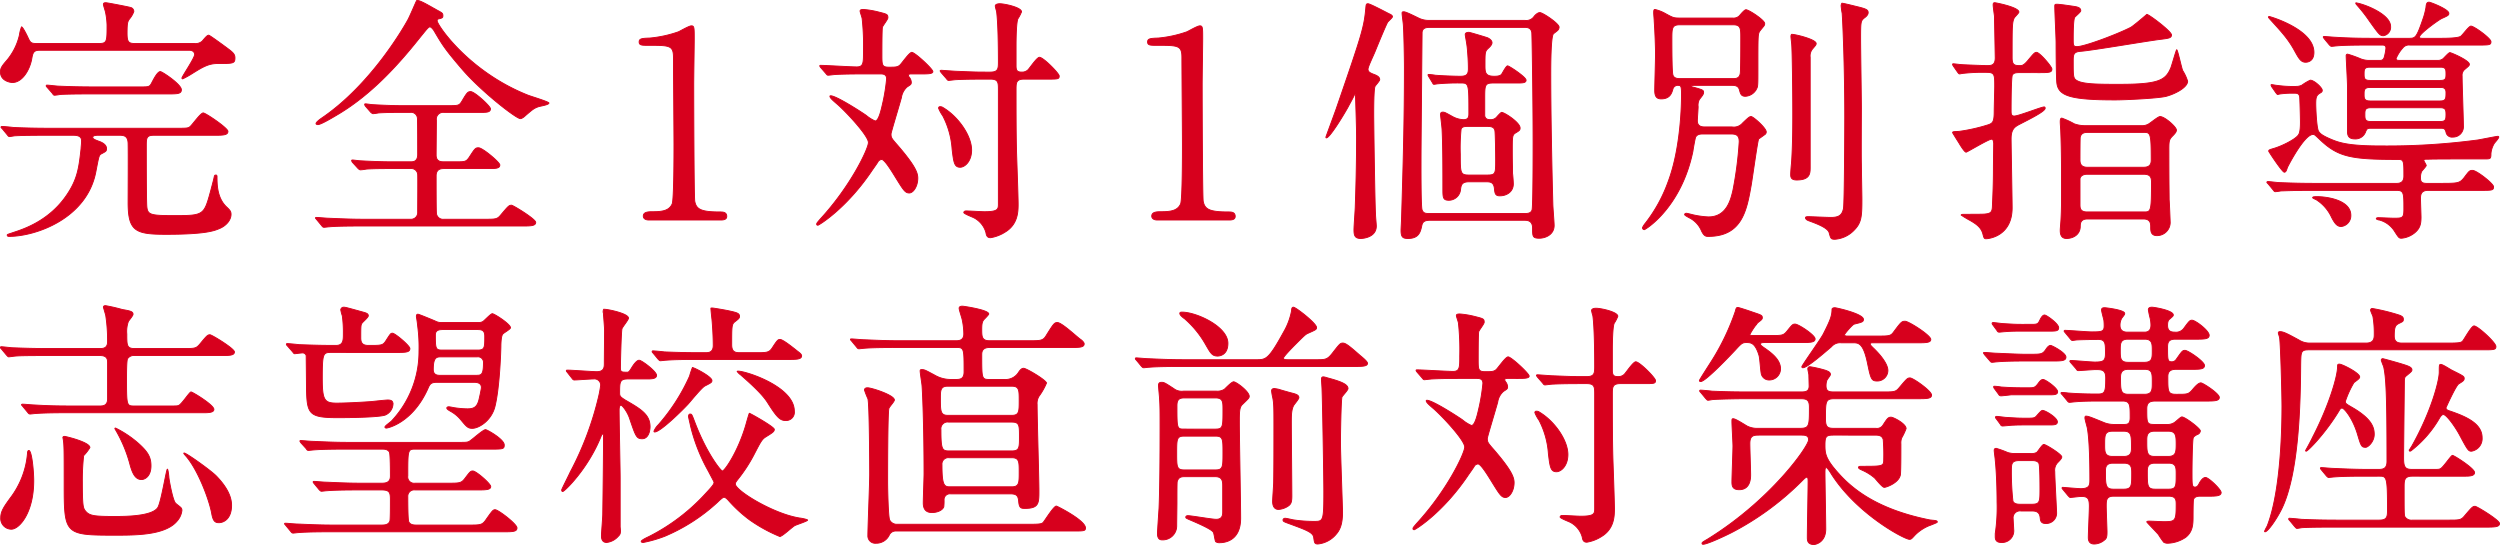 <svg xmlns="http://www.w3.org/2000/svg" width="673.236" height="146.768" viewBox="0 0 673.236 146.768"><title>c-h1</title><path d="M52.35,11.717a2.712,2.712,0,0,0,2.1-.63c.771-.91,1.331-1.61,1.75-1.61.28,0,4.55,3.15,5.11,3.57,1.4,1.05,1.96,1.54,1.96,2.521,0,1.54-.42,1.54-4.69,1.54-2.45,0-4.061.98-6.861,2.73a23.869,23.869,0,0,1-2.521,1.4.224.224,0,0,1-.21-.21c0-.42,3.431-5.391,3.431-6.37,0-.21-.14-1.12-1.47-1.12H10.626c-1.68,0-1.82.84-2.1,2.45-.56,2.87-2.52,6.23-5.18,6.23-.7,0-3.22-.49-3.22-2.8,0-.841.14-1.33,1.33-2.73a16.236,16.236,0,0,0,3.78-7.281,9.545,9.545,0,0,1,.56-2.17c.35,0,1.4,2.17,1.61,2.59.771,1.681.84,1.891,2.59,1.891H26.587c2.24,0,2.24-.49,2.24-4.971a20.077,20.077,0,0,0-.42-3.5c-.07-.351-.56-1.75-.56-2.1q0-.42.63-.42c.42,0,6.511,1.19,6.581,1.26a1.139,1.139,0,0,1,.98,1.12,6.7,6.7,0,0,1-1.19,2.03c-.42.631-.63.841-.63,3.78,0,2.451.42,2.8,2.17,2.8ZM26.447,36.43c-.7,0-1.47.069-1.47.56,0,.42.49.63,2.03,1.19.49.21,1.68.77,1.68,1.82,0,.7-.14.77-1.33,1.4-.7.351-.7.49-1.54,4.831-2.38,12.6-16.172,17.432-23.382,17.432-.49,0-.49-.28-.49-.35,0-.21.21-.21,1.82-.771,2.8-.91,9.661-3.221,14.282-10.151,2.87-4.271,3.22-7.351,3.78-12.321,0-.42.14-1.47.14-1.96,0-.77-.07-1.68-2.24-1.68h-6.86c-1.54,0-6.371,0-8.821.14-.21,0-1.26.21-1.47.21-.28,0-.42-.21-.63-.49l-1.33-1.61c-.28-.279-.35-.35-.35-.42,0-.14.14-.21.28-.21.49,0,2.66.21,3.08.28,3.221.14,6.371.21,9.591.21h34.3c2.871,0,3.221,0,3.781-.56.56-.49,2.73-3.57,3.43-3.57.63,0,6.651,4.06,6.651,4.97,0,1.051-1.4,1.051-3.781,1.051H41.429c-2.03,0-2.03.77-2.03,3.01,0,2.87,0,14.422.14,16.172.21,2.24.91,2.45,7.42,2.45,7.911,0,7.981-.14,9.731-6.511.84-3.15.91-3.5.98-3.851s.14-.56.42-.56a.33.33,0,0,1,.35.35c0,2.1,0,5.671,2.45,8.121,1.05.98,1.33,1.33,1.33,2.1,0,1.609-1.4,3.15-3.15,3.85-1.33.561-3.64,1.541-14.352,1.541-8.191,0-10.221-.771-10.221-8.541,0-2.521.07-13.512,0-15.962-.07-1.96-1.05-2.17-2.311-2.17ZM37.789,23.408c2.38,0,2.521,0,3.15-1.261.49-.91,1.47-2.87,2.24-2.87.49,0,5.67,3.431,5.67,4.9,0,1.12-1.12,1.12-3.71,1.12H25.047c-1.61,0-6.371,0-8.821.141a13.593,13.593,0,0,1-1.54.21c-.21,0-.35-.141-.561-.49l-1.4-1.61c-.28-.28-.28-.35-.28-.42a.186.186,0,0,1,.21-.21c.49,0,2.66.28,3.15.28,3.15.14,6.3.21,9.591.21Z" fill="#d7001d" stroke="#d7001d" stroke-miterlimit="10" stroke-width="0.25"/><path d="M105.337,45.391c-1.61,0-4.41,0-6.65.14a12.633,12.633,0,0,1-1.61.21c-.21,0-.42-.14-.7-.42l-1.47-1.61a1.046,1.046,0,0,1-.21-.49c0-.069.07-.14.21-.14.28,0,1.75.21,2.03.21,2.24.14,6.021.28,8.191.28h5.46c.63,0,1.89,0,1.89-1.96,0-1.541,0-9.312-.07-9.8a1.706,1.706,0,0,0-1.96-1.54h-2.31c-1.47,0-4.13,0-6.23.141a12.5,12.5,0,0,1-1.47.21,1.645,1.645,0,0,1-.63-.421l-1.4-1.609a1.051,1.051,0,0,1-.21-.49c0-.07.07-.141.21-.141.28,0,1.61.211,1.89.211,2.03.14,5.67.279,7.631.279h13.091c2.45,0,2.66-.069,3.36-1.189,1.4-2.381,1.61-2.591,2.38-2.591,1.05,0,5.32,3.921,5.32,4.621,0,.979-1.05.979-2.8.979h-9.731a1.831,1.831,0,0,0-2.03,2.1c0,1.47-.07,8.051-.07,9.381,0,1.82,1.33,1.82,2.17,1.82h3.08c2.521,0,2.8,0,3.641-1.19,1.54-2.38,1.68-2.59,2.52-2.59,1.12,0,5.741,3.92,5.741,4.62,0,.98-1.12.98-3.081.98H119.688c-.77,0-2.24,0-2.24,1.96,0,2.03,0,8.61.07,9.871a1.789,1.789,0,0,0,2.03,1.82H130.4c3.15,0,3.5,0,4.48-1.19,1.96-2.311,2.17-2.59,2.871-2.59.42,0,6.511,3.71,6.511,4.62,0,.98-1.4.98-3.71.98H97.566c-6.161,0-8.121.14-8.821.21-.28,0-1.26.14-1.47.14-.28,0-.42-.14-.63-.42l-1.33-1.61c-.28-.35-.35-.35-.35-.49s.14-.14.28-.14c.49,0,2.66.21,3.08.21,3.43.14,6.3.28,9.591.28h12.6a1.8,1.8,0,0,0,1.96-1.961c0-1.609.07-9.73,0-10.15a1.707,1.707,0,0,0-1.89-1.54ZM117.378,2.546c1.68.91,1.89.98,1.89,1.68,0,.561-.14.631-1.33.91-.21.07-.21.351-.21.49,0,1.05,8.4,13.651,24.5,20.022.91.35,5.6,1.75,5.6,2.1,0,.49-2.38.841-2.8.98-1.19.42-1.54.7-3.5,2.38-.21.21-.91.841-1.4.841-1.12,0-10.5-7.281-15.682-13.3-4.621-5.391-5.251-6.44-7.561-10.361-.21-.35-.77-1.05-1.12-1.05-.42,0-1.12.98-2.73,2.94-6.23,7.841-13.161,15.262-21.7,20.442-1.19.7-4.831,2.939-5.741,2.939-.14,0-.49-.069-.49-.279,0-.351.91-1.051,1.4-1.4C100.227,22.638,109.257,6.4,109.748,5.486c.49-.771,2.38-5.32,2.45-5.32C112.758-.114,114.788,1.075,117.378,2.546Z" fill="#d7001d" stroke="#d7001d" stroke-miterlimit="10" stroke-width="0.25"/><path d="M174.778,59.252c-.98,0-1.54-.42-1.54-1.051,0-1.189,1.47-1.189,2.66-1.189,2.59,0,4.341-.351,5.111-2.1.49-1.19.49-13.512.49-16.031,0-3.36-.14-19.672-.14-23.383,0-3.29-.98-3.29-6.861-3.29-1.61,0-2.38,0-2.38-.91s.77-.98,2.871-1.05a32.119,32.119,0,0,0,7.7-1.681c.49-.21,2.87-1.61,3.5-1.61.77,0,.77.49.77,3.5,0,1.75-.14,10.36-.14,12.321,0,3.99.07,30.453.28,31.433.42,2.171,1.68,2.87,6.861,2.87.63,0,1.75,0,1.75,1.19,0,.98-1.12.98-1.75.98Z" fill="#d7001d" stroke="#d7001d" stroke-miterlimit="10" stroke-width="0.25"/><path d="M245.549,19.907c-.49,0-.91,0-.91.421a1.442,1.442,0,0,0,.35.63,2.365,2.365,0,0,1,.42,1.189c0,.561-.14.631-1.12,1.261a4.745,4.745,0,0,0-1.54,2.87c-.42,1.61-2.8,9.381-2.8,9.8,0,.98.14,1.19,1.75,3.011,4.761,5.53,5.46,7.421,5.46,8.891,0,2.17-1.189,3.99-2.31,3.99s-1.61-.84-3.78-4.34c-1.33-2.171-2.94-4.69-3.641-4.69a1.418,1.418,0,0,0-.91.489c-.14.351-1.681,2.45-1.891,2.8-6.86,10.081-14.142,14.422-14.352,14.422-.28,0-.35-.141-.35-.28,0-.28.21-.49.98-1.4C229.167,50.011,233.857,40,233.857,38.39c0-1.82-5.881-8.121-8.261-10.221-1.33-1.12-2.1-1.82-2.1-2.24,0-.141.14-.141.21-.141,1.4,0,7.491,3.851,9.521,5.251a9.885,9.885,0,0,0,2.45,1.54c1.05,0,1.75-3.641,2.1-5.11a51.882,51.882,0,0,0,.98-6.231c0-1.33-1.05-1.33-1.75-1.33h-3.641c-2.03,0-5.461,0-8.261.141-.28,0-1.891.21-2.1.21s-.35-.141-.56-.42l-1.4-1.61c-.28-.351-.28-.42-.28-.49,0-.14.14-.14.21-.14,1.4,0,8.191.42,9.731.42,1.82,0,1.82-1.05,1.82-4.131a66.4,66.4,0,0,0-.351-8.82c0-.351-.56-1.751-.56-2.1s.42-.42.91-.42a23.608,23.608,0,0,1,4.13.7c2.24.56,2.45.63,2.45,1.54,0,.42-1.33,2.1-1.47,2.521-.14.63-.14,6.23-.14,7.421,0,2.8,0,3.36,1.89,3.36,1.681,0,2.311,0,2.94-.561.49-.42,2.521-3.431,3.221-3.431.84,0,5.67,4.48,5.67,5.181,0,.63-1.4.63-3.08.63Zm16.1,20.513c0,3.01-1.82,4.62-3.081,4.62-1.609,0-1.75-1.4-2.17-4.83a22.756,22.756,0,0,0-2.521-9.031,9.773,9.773,0,0,1-1.12-2.03.372.372,0,0,1,.421-.42,1.347,1.347,0,0,1,.84.28C258.01,31.389,261.65,36.5,261.65,40.42Zm-8.191-20.862c-.14-.21-.279-.35-.279-.49,0-.07.14-.14.279-.14.28,0,3.711.28,4.411.28,5.11.21,5.25.21,8.82.21,2.171,0,2.171-.98,2.171-2.871,0-3.57-.07-10.36-.49-13.511a10.2,10.2,0,0,1-.351-1.4c0-.561.91-.63,1.19-.63,1.33,0,5.881.979,5.881,2.17a9.7,9.7,0,0,1-.98,1.891c-.42.979-.49,5.391-.49,7.07v5.6c0,1.4.42,1.681,1.61,1.681a2.26,2.26,0,0,0,1.61-.631c.49-.489,2.38-3.36,3.08-3.36,1.05,0,5.32,4.341,5.32,5.041,0,.84-.35.84-3.22.84h-6.23c-2.171,0-2.171.98-2.171,2.87,0,5.461,0,11.9.141,17.082.069,2.17.42,11.691.42,13.651s0,5.53-3.57,7.631a10.417,10.417,0,0,1-3.851,1.471c-.91,0-1.12-.561-1.26-1.4a6.4,6.4,0,0,0-3.291-3.99c-.42-.21-2.66-1.051-2.66-1.4,0-.07.07-.42.63-.42.771,0,4.2.21,4.9.21,3.781,0,3.781-.7,3.781-2.171V24.248c0-2.03,0-2.94-2.171-2.94-3.01,0-6.37,0-9.171.141-.28,0-1.89.21-2.03.21-.28,0-.42-.21-.63-.49Z" fill="#d7001d" stroke="#d7001d" stroke-miterlimit="10" stroke-width="0.25"/><path d="M311.7,59.252c-.979,0-1.54-.42-1.54-1.051,0-1.189,1.471-1.189,2.66-1.189,2.591,0,4.341-.351,5.111-2.1.489-1.19.489-13.512.489-16.031,0-3.36-.14-19.672-.14-23.383,0-3.29-.98-3.29-6.86-3.29-1.61,0-2.381,0-2.381-.91s.771-.98,2.87-1.05a32.108,32.108,0,0,0,7.7-1.681c.49-.21,2.87-1.61,3.5-1.61.771,0,.771.49.771,3.5,0,1.75-.14,10.36-.14,12.321,0,3.99.069,30.453.279,31.433.421,2.171,1.681,2.87,6.861,2.87.63,0,1.75,0,1.75,1.19,0,.98-1.12.98-1.75.98Z" fill="#d7001d" stroke="#d7001d" stroke-miterlimit="10" stroke-width="0.25"/><path d="M363.007,28.868c-1.61,2.871-4.971,8.262-5.811,8.262-.14,0-.14-.141-.14-.211s2.311-6.3,2.73-7.49C367,8.5,367.348,7.307,367.838,1.776c.069-.489.069-.77.56-.77.561,0,4.761,2.24,5.6,2.66.63.28.98.49.98.84,0,.28-1.19,1.261-1.33,1.54-.63,1.19-2.87,6.651-3.291,7.7-.63,1.54-1.96,4.2-1.96,4.9,0,.771.7,1.05,1.82,1.47,1.05.421,1.33.841,1.33,1.331,0,.35-1.12,1.54-1.26,1.819-.351.771-.351,6.3-.351,7.562,0,1.75.28,23.172.49,27.022,0,.49.21,2.59.21,3.011,0,3.01-3.431,3.36-4.2,3.36-1.681,0-1.82-.98-1.82-2.381,0-.979.35-5.46.35-6.37.141-3.711.351-11.342.351-18.482,0-3.01-.28-10.5-.28-11.271,0-.21-.07-.35-.28-.21C364.407,26.349,363.357,28.169,363.007,28.868Zm22.122,30.453c-1.609,0-2.029.49-2.24,1.4-.35,1.61-.7,3.5-3.71,3.5-1.4,0-1.89-.351-1.89-2.171,0-.49.14-2.66.14-3.22.42-13.932.77-26.253.77-40.744,0-2.451-.14-9.382-.279-11.2,0-.49-.351-2.8-.351-3.36,0-.351.21-.351.49-.351.7,0,3.711,1.61,4.41,1.891a6.222,6.222,0,0,0,2.591.42h25.553a2.542,2.542,0,0,0,2.45-.98c.07-.14.91-1.12,1.61-1.12.77,0,5.181,2.94,5.181,3.921a1.276,1.276,0,0,1-.28.77c-.141.21-1.051.84-1.261,1.051-.7.909-.7,8.891-.7,10.78,0,10.222.279,24.713.56,35,0,.84.35,4.9.35,5.811,0,2.45-2.31,3.431-3.99,3.431-1.82,0-1.82-.49-1.82-2.73,0-2.03-1.4-2.1-2.24-2.1ZM410.542,57.5c.7,0,1.75,0,2.03-.98.28-.91.28-16.452.28-18.062,0-11.481-.28-29.333-.351-29.684-.21-1.4-1.33-1.4-2.1-1.4H385.129c-1.119,0-2.029.141-2.17,1.33,0,.28-.28,30.453-.28,32.834,0,1.4-.069,14.142.28,14.981.351.98,1.051.98,2.03.98Zm-8.4-35.145c-2.311,0-2.311.561-2.311,4.271v4.621c.14.42.28.979,1.54.979a2.109,2.109,0,0,0,1.61-.63c.42-.49,1.19-1.33,1.4-1.33.77,0,4.97,2.73,4.97,4.2,0,.561-.14.7-1.33,1.4-.77.561-.77.98-.77,4.9,0,2.87.069,4.341.069,5.951.07.35.21,2.31.21,2.8,0,2.1-1.75,3.221-3.64,3.221-1.261,0-1.33-.7-1.471-2.1-.21-1.54-1.05-1.68-2.17-1.68h-4.69c-1.96,0-2.1.979-2.24,2.03a3.165,3.165,0,0,1-3.15,2.94c-1.61,0-1.61-.771-1.61-3.15,0-4.48,0-11.481-.21-15.682,0-.7-.42-3.851-.42-4.2,0-.489.14-.7.63-.7s.7.141,2.73,1.261a6.7,6.7,0,0,0,2.8.77c1.471,0,1.471-.91,1.471-1.75,0-7.561,0-8.121-1.891-8.121a62.254,62.254,0,0,0-6.44.211c-.14,0-.91.14-1.05.14-.21,0-.28-.14-.42-.42l-.98-1.61c-.21-.35-.21-.35-.21-.49s.07-.14.14-.14a16.011,16.011,0,0,1,1.82.21c1.61.14,5.181.28,6.721.28,1.681,0,2.171-.49,2.171-2.03,0-2.1-.141-3.711-.28-5.391-.141-1.61-.561-3.36-.561-3.851s.7-.561.98-.561,4.2,1.19,4.83,1.4c.49.141,1.4.7,1.4,1.4,0,.56-.63,1.19-1.12,1.61-.77.77-.77,1.12-.77,4.41,0,1.891,0,3.011,2.45,3.011.56,0,1.609,0,2.03-.561.21-.28,1.189-2.24,1.609-2.24s4.971,3.011,4.971,3.851c0,.77-.979.77-2.59.77Zm-1.681,24.783c2.311,0,2.311-.351,2.311-4.061,0-1.54-.07-7.281-.21-7.911-.21-1.12-1.33-1.12-2.171-1.12h-4.83c-.771,0-1.891-.069-2.1.771a50.579,50.579,0,0,0-.21,6.721c0,5.04,0,5.6,2.311,5.6Z" fill="#d7001d" stroke="#d7001d" stroke-miterlimit="10" stroke-width="0.25"/><path d="M466.539,4.857a2.246,2.246,0,0,0,1.891-.631c.63-.77,1.4-1.609,1.75-1.609.77,0,5.04,2.8,5.04,3.71a.947.947,0,0,1-.14.561c-.14.279-1.19,1.4-1.33,1.75-.351.77-.351,1.68-.351,9.871,0,4.69,0,4.76-.42,5.53a3.588,3.588,0,0,1-2.94,1.891c-1.189,0-1.33-.7-1.609-1.681-.28-1.19-1.261-1.26-2.03-1.26H456.108c-.141,0-.631,0-.631.21,0,.14.421.279.561.279,2.45.7,2.73.771,2.73,1.4,0,.49-.28.84-1.12,1.891a3.289,3.289,0,0,0-.351,1.96c0,.561-.21,3.221-.21,3.78,0,1.681,1.4,1.681,2.24,1.681h7.141a3.072,3.072,0,0,0,2.8-1.051c1.68-1.609,1.89-1.75,2.311-1.75.56,0,4.06,3.08,4.06,4.131a.851.851,0,0,1-.35.7c-.21.14-1.54,1.12-1.681,1.189-.279.351-1.68,10.571-2.029,12.531-1.19,6.721-2.451,13.722-11.552,13.722-.56,0-1.12,0-1.82-1.47a6.891,6.891,0,0,0-3.22-3.5c-.28-.14-1.33-.7-1.33-.91,0-.14.14-.35.489-.35.21,0,1.54.35,1.82.42a23.231,23.231,0,0,0,4.131.561c4.971,0,6.021-4.831,6.58-7.211a98.765,98.765,0,0,0,1.681-13.021c0-1.61-.63-2.1-2.17-2.1H458.7c-.7,0-1.68,0-2.1.91-.14.42-.63,3.08-.7,3.711-3.15,15.261-12.812,21.142-13.092,21.142a.5.5,0,0,1-.49-.56,5.691,5.691,0,0,1,.771-1.19,40.164,40.164,0,0,0,6.091-11.062c3.5-9.24,3.64-21.212,3.64-23.522s-.14-2.52-.91-2.52a1.346,1.346,0,0,0-1.4.979c-.28.98-.7,2.66-3.15,2.66-1.33,0-1.75-.77-1.75-2.31,0-1.4.21-8.261.21-9.8,0-1.68-.141-5.74-.351-8.82,0-.351-.14-1.891-.14-2.17,0-.561,0-.98.35-.98a10.589,10.589,0,0,1,2.591.98c2.17,1.189,2.38,1.33,3.99,1.33Zm.07,16.312c.77,0,1.82,0,2.03-1.4.14-.84.14-7.98.14-9.451,0-2.73,0-3.641-2.1-3.641H452.4c-2.17,0-2.17.91-2.17,3.991,0,1.47,0,8.751.28,9.521.279.98,1.4.98,1.96.98Zm22.472-9.451c0,.35-.14.49-.979,1.47a2.951,2.951,0,0,0-.63,2.24V45.111c0,1.61-.07,3.36-3.641,3.36-1.61,0-1.61-.91-1.61-1.54,0-.49.14-2.45.21-2.87.351-4.9.351-10.712.351-13.651,0-6.231-.141-16.522-.28-18.272,0-.35-.21-1.89-.21-2.24a1.042,1.042,0,0,1,.14-.63C482.711,9.057,489.081,10.527,489.081,11.717Zm11.552-9.8c1.96.49,2.45.77,2.45,1.47s-.771,1.261-.98,1.4c-.979.84-1.05.84-1.05,5.6,0,3.01.21,16.1.21,18.762,0,2.381-.07,12.882,0,15.052,0,1.54.14,8.19.14,9.521,0,4.761-.14,6.371-2.31,8.472a7.9,7.9,0,0,1-4.971,2.24c-1.12,0-1.12-.28-1.54-1.751-.351-1.4-3.78-2.59-5.461-3.22-.42-.141-.91-.42-.91-.84,0-.28.49-.28.771-.28.63,0,5.11.21,6.091.21,2.31,0,3.01-.771,3.36-2.38.279-1.471.35-21.913.35-24.643,0-14.142-.56-26.184-.7-27.934a20.115,20.115,0,0,1-.28-2.03,1.357,1.357,0,0,1,.21-.7C496.223.8,500,1.776,500.633,1.916Z" fill="#d7001d" stroke="#d7001d" stroke-miterlimit="10" stroke-width="0.25"/><path d="M543.748,19.558c-1.05,0-1.47.14-1.82.63-.35.561-.35,8.961-.35,9.521,0,.91,0,1.54.84,1.54,1.19,0,7.281-2.45,8.051-2.45.21,0,.28.14.28.35,0,.84-3.92,2.8-6.931,4.341-1.33.7-2.24,1.33-2.24,3.92,0,1.681.28,16.242.28,18.552,0,7.562-6.161,8.331-7.071,8.331-.489,0-.56-.35-.77-1.12-.42-1.82-1.61-2.73-3.57-3.851a25.424,25.424,0,0,1-2.311-1.4c0-.21.561-.21.63-.21,1.891,0,5.391,0,5.741-.07,1.54-.14,1.96-.49,2.03-1.96.14-3.36.279-6.23.279-10.571,0-1.05.07-5.74.07-6.511-.07-.771-.21-1.12-.56-1.12-.841,0-6.581,3.5-6.861,3.5-.42,0-1.47-1.68-1.96-2.52-.14-.21-1.681-2.661-1.681-2.73,0-.28.21-.28,1.751-.351a47.075,47.075,0,0,0,7.98-1.82c1.12-.42,1.47-.84,1.47-3.57,0-1.05.141-5.67.141-6.65,0-3.29,0-3.851-2.24-3.851a47.413,47.413,0,0,0-6.371.28c-.14,0-.7.14-.84.14-.21,0-.35-.21-.561-.489l-1.12-1.61c-.21-.351-.21-.351-.21-.42,0-.141,0-.21.21-.21.28,0,1.82.21,2.1.21.561.069,6.3.279,6.931.279,1.19,0,2.24-.069,2.24-2.1,0-.42-.21-10.991-.21-11.271-.07-.49-.35-2.521-.35-2.94,0-.28,0-.63.42-.63.21,0,6.511,1.19,6.511,2.521,0,.28-1.12,1.33-1.261,1.61-.56,1.189-.56,2.17-.56,10.641,0,1.891.49,2.17,2.1,2.17.49,0,.98,0,2.1-1.33,1.681-2.03,1.891-2.24,2.38-2.24.841,0,4.131,3.851,4.131,4.48,0,.91-.63.98-3.15.98ZM584.772,9.406c0,.841-.77.91-2.94,1.19-3.08.35-18.062,2.94-21.492,3.221-1.96.14-2.03.84-2.03,2.66,0,4.2,0,4.69,1.051,5.25,1.68.98,6.16.98,11.341.98,10.781,0,12.531-1.12,13.932-4.551.28-.77,1.4-4.761,1.54-4.761.28,0,1.26,4.761,1.61,5.6a12.017,12.017,0,0,1,1.33,2.871c0,1.68-3.36,3.43-5.74,4.061-2.1.56-11.132.979-13.792.979-12.182,0-15.262-1.12-15.682-4.551-.14-1.05-.21-7.21-.21-10.851,0-1.4-.35-8.261-.35-9.8,0-.49.069-.561.56-.561.98,0,3.99.49,4.551.561.84.14,1.89.279,1.89,1.189,0,.351-1.4,1.471-1.609,1.751-.421.56-.421,4.76-.421,5.811,0,1.68,0,2.1.98,2.1,2.03,0,10.781-3.29,14.491-5.181.771-.42,4.271-3.43,4.341-3.5C578.612,3.806,584.772,8.427,584.772,9.406ZM562.16,58.972c-1.89,0-1.96,1.19-1.96,2.1-.07,2.1-1.891,3.15-3.71,3.15-1.681,0-1.681-1.61-1.681-2.24,0-.49.21-2.661.21-3.081.14-2.52.14-4.62.14-7.561,0-5.25,0-10.711-.21-15.892,0-.42-.14-2.17-.14-2.521,0-.49,0-1.12.42-1.12a20.728,20.728,0,0,1,3.36,1.54,8.48,8.48,0,0,0,3.011.49h15.191a3.261,3.261,0,0,0,1.75-.42c.561-.28,2.591-2.03,3.15-2.03,1.26,0,4.41,2.8,4.41,3.641,0,.42-.279.84-1.05,1.61-1.05,1.05-.98,1.47-.98,4.76,0,8.052.07,10.642.07,12.392.07.63.28,5.881.28,6.161a3.552,3.552,0,0,1-3.57,3.5c-1.681,0-1.681-1.33-1.681-2.311,0-.84,0-2.17-1.96-2.17ZM577.282,45.04c1.189,0,2.03-.42,2.03-1.89,0-7.491-.21-7.491-2.1-7.491H562.09c-1.119,0-1.68.42-1.89,1.26-.07.141-.07,5.741-.07,6.231,0,1.12.49,1.89,1.96,1.89Zm0,12.041c1.96,0,2.1,0,2.1-8.051,0-1.33-.35-2.1-2.1-2.1H562.09c-1.819,0-1.96,1.12-1.96,1.26v6.861c0,.909,0,2.029,1.96,2.029Z" fill="#d7001d" stroke="#d7001d" stroke-miterlimit="10" stroke-width="0.25"/><path d="M656.8,49.381c5.04,0,5.53,0,6.721-1.471,1.33-1.75,1.47-2.03,2.31-2.03,1.12,0,5.671,3.571,5.671,4.411,0,.979-.35.979-3.71.979H653.861c-2.03,0-2.03,1.4-2.03,2.24s.14,4.271.14,4.971c0,1.891-.279,3.15-1.96,4.411a6.509,6.509,0,0,1-3.29,1.26c-.7,0-.771-.14-2.03-2.1a7,7,0,0,0-3.921-2.8c-.279,0-.84-.21-.84-.351,0-.279.42-.279.561-.279.63,0,3.43.14,4.06.14,2.45,0,2.8,0,2.8-2.45,0-4.341,0-5.041-1.96-5.041H623.058c-6.16,0-8.12.141-8.82.141a12.523,12.523,0,0,1-1.471.21c-.28,0-.42-.21-.63-.49l-1.33-1.61c-.28-.28-.35-.35-.35-.42,0-.14.14-.21.279-.21.49,0,2.591.28,3.081.28,3.43.14,6.3.21,9.591.21H645.46c1.4,0,1.891-.771,1.891-1.96,0-3.991,0-4.48-1.471-4.48-12.881,0-16.312-.631-21.422-5.6-1.19-1.12-1.19-1.12-1.61-1.12-2.31,0-6.65,8.4-6.86,8.891-.28.84-.42,1.26-.84,1.26-.561,0-4.2-5.53-4.2-5.67,0-.351.351-.421,1.261-.7,2.24-.63,5.881-2.45,6.721-3.641.56-.7.56-2.66.56-3.641,0-.91-.14-6.44-.21-6.721-.21-.91-.7-.91-1.89-.91a27.137,27.137,0,0,0-3.36.21c-.07,0-.561.141-.631.141-.21,0-.279-.21-.489-.42l-1.12-1.61a1.485,1.485,0,0,1-.21-.49c0-.07,0-.14.14-.14.21,0,1.26.21,1.47.21a30.584,30.584,0,0,0,5.321.279,3.441,3.441,0,0,0,1.4-.35,12.589,12.589,0,0,1,2.24-1.33c1.051,0,3.221,2.03,3.221,2.73,0,.279-.07.49-.63.77-.91.561-1.12,1.051-1.12,2.87,0,1.051.21,6.581.77,7.421.351.49.7,1.051,3.78,2.311,2.1.84,4.761,1.61,12.952,1.61A184.633,184.633,0,0,0,667.3,37.69c.84-.14,5.04-.98,5.32-.98.07,0,.28,0,.28.21,0,.351-.98,1.4-1.19,1.681a6.3,6.3,0,0,0-.91,2.73c0,1.47-.14,1.47-1.68,1.47-6.161,0-13.651,0-15.122.07-1.12,0-1.26,0-1.26.35,0,.21.63,1.12.63,1.33,0,.28-1.12,1.4-1.26,1.681a4.236,4.236,0,0,0-.28,1.68c0,1.12.42,1.471,1.68,1.471ZM623.128,14.1c0,2.66-2.03,2.66-2.24,2.66-1.26,0-1.82-.979-3.011-3.149-1.68-3.081-3.5-5.041-6.37-8.191-.561-.63-.63-.7-.63-.84,0-.07.14-.141.21-.141C611.507,4.506,623.128,7.937,623.128,14.1Zm9.941,43.895A2.931,2.931,0,0,1,630.479,61c-1.12,0-1.75-.84-2.59-2.45a11.1,11.1,0,0,0-4.131-4.761c-.14-.07-.979-.42-.979-.56,0-.07.069-.141.21-.21C624.458,52.741,633.069,53.232,633.069,57.991ZM640.7,16.268c.56,0,1.05,0,1.33-.771a13.192,13.192,0,0,0,.489-2.521c0-.84-.63-.84-1.05-.84h-3.22c-6.161,0-8.191.14-8.892.21-.21,0-1.26.141-1.47.141s-.351-.141-.63-.421l-1.331-1.609c-.14-.21-.279-.351-.279-.49,0-.07.069-.141.21-.141.49,0,2.66.21,3.08.21,3.431.211,6.371.28,9.661.28H648.61c1.891,0,2.1,0,4.061-5.74a19.913,19.913,0,0,0,.63-2.591c.07-.91.21-1.4.841-1.4.35,0,5.32,1.89,5.32,3.01,0,.49-.21.63-1.96,1.4-.841.42-5.951,4.061-5.951,4.971,0,.35.351.35.91.35h4.48c1.54,0,4.971,0,5.74-.56.49-.351,2.171-2.73,2.73-2.73.84,0,5.391,3.29,5.391,4.2s-.42.91-3.78.91H648.961a2.061,2.061,0,0,0-1.891.771,9.876,9.876,0,0,0-1.82,2.87c0,.49.42.49,1.261.49h10.011a2.157,2.157,0,0,0,1.33-.42c.35-.28,1.54-1.681,1.891-1.681s5.25,2.1,5.25,3.15c0,.35-.21.49-1.19,1.33a2.018,2.018,0,0,0-.77,1.82c0,2.1.35,11.551.35,13.441a2.8,2.8,0,0,1-2.87,3.01,1.64,1.64,0,0,1-1.75-1.05c-.28-1.26-.561-1.33-1.61-1.33H638.46c-.841,0-1.051.07-1.4.91a2.886,2.886,0,0,1-2.94,1.96c-1.96,0-1.96-1.33-1.96-2.24V23.128c0-1.26-.351-7.211-.351-8.121a.372.372,0,0,1,.42-.42,30.514,30.514,0,0,1,3.5,1.261,6.212,6.212,0,0,0,2.1.42Zm3.08-9.1a2.293,2.293,0,0,1-1.96,2.45c-.91,0-1.19-.35-3.781-3.99a41.575,41.575,0,0,0-3.22-4.13c-.351-.421-.42-.49-.42-.631s.14-.14.21-.069C636.289,1.006,643.78,3.666,643.78,7.166Zm13.371,14.492c1.471,0,1.54-.49,1.54-1.751s-.069-1.819-1.54-1.819h-18.9c-1.541,0-1.61.56-1.61,1.819,0,1.19.069,1.751,1.61,1.751Zm-18.9,1.89c-1.61,0-1.61.771-1.61,1.82s0,1.82,1.61,1.82h18.9c1.54,0,1.54-.7,1.54-2.311,0-1.33-.979-1.33-1.54-1.33Zm18.9,9.171c1.471,0,1.54-.56,1.54-1.96,0-1.26-.21-1.75-1.54-1.75H638.46c-1.61,0-1.61.7-1.61,1.89s.069,1.82,1.61,1.82Z" fill="#d7001d" stroke="#d7001d" stroke-miterlimit="10" stroke-width="0.25"/><path d="M45.77,109.329c1.75,0,1.96,0,2.31-.141.77-.21,2.94-3.641,3.36-3.641s6.161,3.5,6.161,4.69c0,.771-1.12.91-2.52.91H18.4c-5.88,0-7.911.141-8.821.21-.21,0-1.26.141-1.47.141-.28,0-.42-.141-.63-.42l-1.33-1.61c-.28-.351-.35-.351-.35-.49,0-.07.14-.14.28-.14.49,0,2.661.21,3.081.21,3.43.21,6.3.28,9.591.28h8.191c.63,0,2.03,0,2.03-1.891V97.707c0-.77,0-1.96-2.03-1.96H12.726c-6.161,0-7.841.07-8.541.141-.21,0-1.61.21-1.82.21s-.35-.21-.63-.49L.4,94c-.28-.28-.28-.35-.28-.42a.185.185,0,0,1,.21-.21c.49,0,2.66.28,3.08.28,3.431.14,6.371.21,9.591.21H26.868c.77,0,2.1,0,2.1-1.82a45.467,45.467,0,0,0-.49-7.071c-.07-.35-.63-2.17-.63-2.24,0-.279.21-.42.56-.42a43.4,43.4,0,0,1,4.55,1.05c2.17.351,2.871.561,2.871,1.261,0,.42-1.12,1.68-1.26,1.96a7.858,7.858,0,0,0-.42,3.36c0,3.08,0,3.921,2.1,3.921H49.27c3.15,0,3.5,0,4.48-1.12,1.96-2.381,2.17-2.591,2.8-2.591.49,0,6.581,3.711,6.581,4.62,0,.98-1.4.98-3.78.98H36.318a2.031,2.031,0,0,0-1.96.84c-.28.42-.28,4.2-.28,5.111,0,7.631,0,7.631,2.17,7.631ZM9.086,129.421c0,8.751-3.921,13.091-6.021,13.091a2.882,2.882,0,0,1-2.87-3.08c0-1.75.91-3.01,2.52-5.25a22.988,22.988,0,0,0,4.69-12.111c0-.561.21-.771.35-.771C8.6,121.3,9.086,127.111,9.086,129.421Zm8.331-11.9c.28,0,6.791,1.54,6.791,3.011a12.241,12.241,0,0,1-1.68,2.17,58.734,58.734,0,0,0-.35,7.141c0,6.44.21,7,.84,7.771,1.05,1.261,2.17,1.471,7.911,1.471,3.011,0,10.011-.07,11.551-2.381.91-1.4,2.311-10.36,2.59-10.36.21,0,.42,2.029.42,2.31.14,1.12,1.05,6.021,1.75,6.791.14.21,1.12.91,1.33,1.12a1.041,1.041,0,0,1,.42.91,5.2,5.2,0,0,1-1.26,2.8c-3.15,3.851-11.061,3.851-16.8,3.851-13.651,0-13.651-.21-13.651-14.071,0-9.521,0-10.571-.35-12.251C17,117.52,17.276,117.52,17.417,117.52Zm13.722-2.24a27.908,27.908,0,0,1,6.161,4.13c2.59,2.311,3.36,3.781,3.36,6.021,0,3.01-1.82,3.71-2.521,3.71-1.54,0-2.38-1.33-3.08-3.851A37.182,37.182,0,0,0,31,115.56C30.928,115.419,30.858,115.279,31.138,115.279ZM58.231,128.16c2.03,2.1,4.13,4.9,4.13,7.911,0,3.57-2.03,4.69-3.431,4.69-1.05,0-1.54-.49-1.89-2.31-.56-3.431-3.71-12.111-7.21-15.893-.28-.35-.42-.489-.28-.56C49.83,121.72,56.621,126.551,58.231,128.16Z" fill="#d7001d" stroke="#d7001d" stroke-miterlimit="10" stroke-width="0.25"/><path d="M111.778,131.942a1.714,1.714,0,0,0-1.96,1.819c0,1.051,0,6.3.28,6.791.42.84,1.47.84,2.1.84H126.27c3.291,0,3.641,0,4.761-1.68,1.54-2.17,1.75-2.45,2.31-2.45.84,0,5.881,3.851,5.881,4.9s-1.19,1.05-3.71,1.05H89.236c-1.68,0-6.371,0-8.821.21-.21,0-1.26.141-1.47.141-.28,0-.42-.141-.63-.42l-1.331-1.61c-.14-.21-.35-.351-.35-.49s.14-.14.28-.14c.42,0,2.59.21,3.081.21,1.96.069,5.6.279,9.591.279h13.021c.91,0,1.96,0,2.38-1.05.14-.35.14-3.851.14-5.881,0-1.89-.28-2.52-2.38-2.52h-5.88c-1.68,0-6.371,0-8.821.21-.21,0-1.26.14-1.47.14s-.35-.14-.63-.42l-1.33-1.61c-.28-.35-.28-.35-.28-.49s.14-.14.21-.14c.42,0,2.59.21,3.081.21,2.03.07,5.67.28,9.591.28h5.46c.91,0,2.45,0,2.45-1.891,0-1.05,0-6.091-.28-6.511-.49-.77-1.33-.77-2.17-.77H93.366c-1.68,0-6.371,0-8.821.21-.21,0-1.26.14-1.47.14-.28,0-.42-.14-.63-.49l-1.4-1.54c-.28-.42-.28-.42-.28-.49,0-.14.14-.14.28-.14.42,0,2.59.21,3.081.21,1.96.07,5.6.28,9.591.28h29.893c2.17,0,2.45,0,3.15-.561.63-.42,3.36-2.87,3.99-2.87.42,0,5.041,2.591,5.041,4.131,0,1.12-.35,1.12-3.781,1.12H111.778c-1.96,0-1.96.279-1.96,7.21a1.714,1.714,0,0,0,1.96,1.961h8.751c3.36,0,3.71,0,4.76-1.4,1.26-1.681,1.47-1.891,2.03-1.891.91,0,4.831,3.431,4.831,4.2,0,.91-1.4.91-3.71.91ZM89.1,94.907c-2.1,0-2.31.35-2.31,6.931,0,5.95.56,6.721,3.92,6.721,1.05,0,4.34-.07,9.311-.42.7-.07,3.78-.42,4.411-.42,1.12,0,1.4.42,1.4,1.12a3.4,3.4,0,0,1-2.1,2.94c-1.82.63-10.151.7-12.741.7-8.4,0-8.4-1.05-8.471-9.8,0-.77-.07-6.65-.07-6.931a1,1,0,0,0-1.12-.7c-.28,0-1.82.21-1.96.21-.21,0-.35-.21-.56-.49l-1.4-1.609c-.28-.28-.28-.351-.28-.42a.186.186,0,0,1,.21-.211c.49,0,2.661.211,3.15.28,5.6.21,7.771.21,10.011.21,1.96,0,1.96-1.47,1.96-3.08a33.188,33.188,0,0,0-.28-4.9,10.832,10.832,0,0,1-.42-1.61.788.788,0,0,1,.84-.7c.42,0,.91.141,4.971,1.261.98.279,1.61.42,1.61,1.05,0,.42-1.4,1.61-1.61,1.891-.42.489-.42.84-.42,4.06,0,1.54.63,2.03,2.1,2.03,3.43,0,3.85,0,4.62-1.189,1.26-1.961,1.331-2.1,1.82-2.1.7,0,4.69,3.36,4.69,4.131,0,1.05-1.26,1.05-3.71,1.05Zm28.633,8.051c-1.68,0-1.96.42-2.521,1.75-4.2,9.312-10.921,10.571-11.131,10.571s-.42-.07-.42-.28c0-.35,1.61-1.4,1.82-1.68a27.245,27.245,0,0,0,7.351-18.763,42.538,42.538,0,0,0-.35-6.721c-.14-1.54-.35-2.38-.35-2.59,0-.35.07-.63.42-.63.28,0,4.13,1.61,4.621,1.82a3.446,3.446,0,0,0,1.96.42h9.591a2.3,2.3,0,0,0,1.33-.28c.42-.28,2.1-2.1,2.52-2.1.56,0,4.9,2.8,4.9,3.781,0,.42-1.89,1.4-2.1,1.75-.42.49-.49,2.52-.49,3.36,0,.49-.28,10.921-1.61,16.172-.98,3.78-4.34,5.811-6.091,5.811-1.19,0-1.54-.421-3.22-2.45a9.493,9.493,0,0,0-2.45-2.03c-.35-.21-1.19-.631-1.19-.98,0-.28.35-.35.56-.35a10.755,10.755,0,0,1,1.19.21,25.305,25.305,0,0,0,3.78.35c1.82,0,2.73-.49,3.221-2.87.14-.561.56-2.521.56-2.87,0-1.4-1.47-1.4-2.03-1.4Zm10.431-1.891c1.4,0,2.03,0,2.03-3.36A1.485,1.485,0,0,0,128.51,96.1h-9.591c-1.33,0-2.24,0-2.24,3.43,0,1.54,1.26,1.54,1.82,1.54Zm-8.541-12.321c-1.19,0-2.38,0-2.38,1.471,0,3.641.07,4.061,1.82,4.061h9.521c1.96,0,1.96-.63,1.96-3.711,0-1.82-.98-1.82-2.24-1.82Z" fill="#d7001d" stroke="#d7001d" stroke-miterlimit="10" stroke-width="0.25"/><path d="M152.795,100.3c-.28-.351-.28-.351-.28-.49,0-.07.07-.14.21-.14,1.26,0,6.861.42,7.981.42,2.03,0,2.03-1.261,2.03-2.311,0-1.4.07-7.561.07-8.821,0-.84-.35-4.62-.35-5.391a.32.32,0,0,1,.35-.279c.91,0,6.441,1.12,6.441,2.38,0,.49-1.61,2.38-1.75,2.87-.21.7-.42,9.451-.42,10.5,0,1.19.35,1.19,1.82,1.19.35,0,.49,0,1.33-1.4.14-.21,1.12-1.82,1.89-1.82.7,0,4.691,3.011,4.691,4.061,0,.98-1.4.98-2.73.98h-4.971c-2.24,0-2.24.84-2.24,3.78,0,.84.14,1.05,1.61,1.96,4.13,2.381,6.581,3.851,6.581,7.141,0,1.331-.56,3.221-2.1,3.221s-1.75-.56-3.431-5.53c-.63-1.82-1.96-3.5-2.31-3.5-.28,0-.49.421-.49,1.33,0,2.94.28,15.682.28,18.272v13.161c.21,1.82,0,2.03-.56,2.591a4.845,4.845,0,0,1-3.08,1.609c-1.05,0-1.4-.77-1.4-1.75,0-.91.35-4.971.35-5.811.07-4.761.21-16.451.21-21.072,0-.35-.14-.56-.28-.56-.21,0-.28.42-.42.7-3.5,8.681-9.8,14.771-10.291,14.771-.21,0-.28-.21-.28-.42s2.03-4.2,2.38-4.971a84.847,84.847,0,0,0,7.561-20.162,28.93,28.93,0,0,0,.56-3.081,1.675,1.675,0,0,0-1.89-1.68c-.84,0-4.48.28-5.181.28-.28,0-.42-.141-.63-.42Zm40.464,34.934a49.028,49.028,0,0,1-14.211,9.171,34.332,34.332,0,0,1-5.811,1.68c-.28,0-.56-.069-.56-.279,0-.28,1.05-.841,2.1-1.33a53.123,53.123,0,0,0,15.472-11.832c1.96-2.1,2.03-2.38,2.03-2.8,0-.14-.98-1.891-1.47-2.87a47.608,47.608,0,0,1-4.9-12.462c0-.14-.49-2.1-.49-2.31,0-.42.14-.7.42-.7.49,0,.49.14,1.4,2.521,3.221,8.33,6.931,12.811,7.281,12.811.63,0,4.2-5.181,6.3-12.321.35-1.26.91-3.22.98-3.22.21,0,6.721,3.64,6.721,4.34,0,.631-.63.98-2.31,2.03-1.05.631-1.47,1.54-2.87,4.2a40.752,40.752,0,0,1-4.621,7.21c-.49.631-.7.91-.7,1.261,0,1.75,10.221,8.051,17.362,9.171.21,0,2.1.35,2.1.56,0,.28-2.87,1.19-3.43,1.471-.7.35-3.36,2.94-4.061,2.94a41.356,41.356,0,0,1-8.051-4.411,36.584,36.584,0,0,1-5.67-5.181c-.35-.42-.91-.979-1.33-.979C194.659,133.9,193.609,134.881,193.259,135.232ZM203.41,94.978c3.01,0,3.641,0,4.48-1.19,1.4-2.17,1.61-2.38,2.17-2.38.84,0,4.06,2.66,4.69,3.149.35.28,1.12.771,1.12,1.261,0,.979-1.4.979-3.71.979H188.219c-4.69,0-7.211.07-8.891.21-.21,0-1.26.141-1.47.141s-.35-.141-.63-.42l-1.33-1.61c-.28-.28-.28-.351-.28-.42a.185.185,0,0,1,.21-.21c.49,0,2.66.21,3.081.279,3.43.141,6.371.211,9.591.211h1.4c.84,0,2.17,0,2.17-1.961s-.14-4.76-.35-7.07c-.07-.49-.28-2.521-.28-2.94,0-.07.21-.07.35-.07.28,0,3.64.561,4.831.841,1.89.42,2.52.63,2.52,1.4,0,.49-.14.63-1.33,1.54-.77.631-.77,1.33-.77,6.091,0,2.1,1.05,2.171,2.38,2.171Zm-11.691,7.49c0,.49-.21.63-1.89,1.471-.91.489-3.85,4.13-4.48,4.83-1.4,1.54-7.491,7.561-9.031,7.561a.185.185,0,0,1-.21-.21,5.147,5.147,0,0,1,1.19-1.75,51.841,51.841,0,0,0,8.4-13.092,22.342,22.342,0,0,1,.77-2.31C187.378,99.178,191.719,101.487,191.719,102.468Zm22.192,8.261a2.241,2.241,0,0,1-2.31,2.521c-1.54,0-2.38-.84-4.9-4.83-1.19-1.891-3.5-4.2-7.281-7.491a3.745,3.745,0,0,1-.91-.91C198.79,99.318,213.911,103.588,213.911,110.729Z" fill="#d7001d" stroke="#d7001d" stroke-miterlimit="10" stroke-width="0.25"/><path d="M257.448,102.188c1.12,0,2.17-.14,2.17-2.03,0-6.23,0-6.58-1.96-6.58H241.626c-6.091,0-8.121.14-8.82.21-.21,0-1.261.14-1.471.14-.28,0-.42-.14-.63-.42l-1.33-1.61c-.28-.35-.351-.35-.351-.489s.141-.141.28-.141c.49,0,2.66.21,3.08.21,3.431.141,6.3.28,9.592.28h15.472c.63,0,2.1,0,2.1-1.82a18.9,18.9,0,0,0-.42-3.78c-.07-.49-.84-2.66-.84-3.15,0-.42.42-.56.91-.56.21,0,7.07.979,7.07,2.1,0,.21-.979,1.19-1.189,1.4-.49.49-.7,1.05-.7,2.66,0,2.03,0,3.15,2.1,3.15H277.12c2.94,0,3.71,0,4.48-1.19,2.1-3.36,2.31-3.71,3.15-3.71,1.189,0,5.25,3.851,6.16,4.48.141.07,1.051.77,1.051,1.26,0,.98-1.331.98-3.711.98H266.479c-2.1,0-2.1,1.33-2.1,2.03,0,6.511,0,6.58,2.17,6.58h3.92a4.139,4.139,0,0,0,3.711-1.75c.49-.77.91-1.26,1.47-1.26.771,0,6.161,3.22,6.161,3.99a17.14,17.14,0,0,1-2.03,3.57,3.746,3.746,0,0,0-.49,2.24c0,3.71.49,19.882.49,23.242,0,3.221,0,4.69-3.711,4.69-1.05,0-1.609,0-1.75-1.96-.14-1.47-.56-1.96-2.31-1.96H255.978a1.569,1.569,0,0,0-1.75,1.54,14.106,14.106,0,0,1-.07,1.96c-.42,1.051-1.96,1.54-3.15,1.54-1.4,0-2.38-.63-2.38-2.59,0-1.26.21-6.721.21-7.841,0-12.882-.42-22.612-.56-23.942-.07-.63-.49-3.29-.49-3.78,0-.28.14-.351.42-.351.77,0,.979.141,3.71,1.61a8.5,8.5,0,0,0,4.2,1.05ZM241.206,143a1.885,1.885,0,0,0-1.68.98,3.868,3.868,0,0,1-3.641,2.31,1.986,1.986,0,0,1-2.17-2.1c0-2.381.489-13.932.489-16.521,0-2.381-.069-19.042-.489-20.3a22.539,22.539,0,0,1-.91-2.31c0-.631.63-.631.84-.631,1.05,0,7.211,1.961,7.211,3.291,0,.42-1.33,1.82-1.471,2.24-.35.91-.35,18.062-.35,19.882,0,1.33.14,9.451.56,10.221a2.153,2.153,0,0,0,2.1,1.12H277.47c2.73,0,3.15-.14,3.5-.56.56-.7,2.8-4.341,3.5-4.341.21,0,7.841,3.851,7.841,5.881,0,.84-.35.84-3.71.84Zm13.932-38.994c-1.891,0-1.891,1.261-1.891,3.221,0,3.431,0,4.62,1.961,4.62H272.5c1.961,0,1.961-1.05,1.961-3.92s0-3.921-1.961-3.921Zm.35,9.661a1.811,1.811,0,0,0-2.1,2.03c0,5.251.279,5.74,2.17,5.74H272.43c2.1,0,2.1-.84,2.1-3.85,0-3.081,0-3.921-2.1-3.921Zm.141,9.591a1.729,1.729,0,0,0-1.961,1.891c0,5.46.561,5.95,2.1,5.95H272.43c2.03,0,2.03-1.05,2.03-3.92s0-3.921-2.03-3.921Z" fill="#d7001d" stroke="#d7001d" stroke-miterlimit="10" stroke-width="0.25"/><path d="M354.47,96.867c2.381,0,2.94,0,4.271-1.68,1.961-2.521,2.171-2.8,2.871-2.8.77,0,1.75.771,4.69,3.36,1.12.91,1.96,1.681,1.96,2.1,0,.84-1.471.84-3.711.84h-46.2c-1.61,0-6.44,0-8.891.21-.211,0-1.261.14-1.471.14s-.35-.14-.63-.42l-1.33-1.61c-.28-.279-.28-.35-.28-.489,0-.07.07-.141.21-.141.49,0,2.66.21,3.08.21,3.221.141,6.371.28,9.592.28H338.3c2.59,0,3.29,0,7.351-7.421a17.9,17.9,0,0,0,2.17-5.811c0-.42.07-.91.49-.91.63,0,6.23,4.341,6.23,5.461,0,.56-.21.63-2.24,1.54-.7.28-1.05.63-3.641,3.221-.489.489-3.01,3.08-3.01,3.43,0,.49.35.49,1.47.49Zm-35.423,31.5c-.7,0-1.681,0-2.03,1.331-.07.279-.07,3.08-.07,5.811,0,.91-.07,5.181-.07,6.16a3.752,3.752,0,0,1-3.99,3.711c-.979,0-1.189-.91-1.189-1.681,0-.63.35-5.74.42-6.791.21-4.9.279-13.511.279-21.912,0-3.851,0-5.881-.14-7.631,0-.49-.28-3.01-.28-3.57,0-.63.28-.84.841-.84.63,0,.909.14,3.149,1.61a3.59,3.59,0,0,0,2.73.77h8.892a3.542,3.542,0,0,0,2.1-.489c.351-.28,1.96-2.03,2.521-2.03.7,0,4.2,2.59,4.2,3.92,0,.42-.21.63-1.89,2.24-.771.771-.771,2.1-.771,4.9,0,3.641.351,21.633.351,25.692,0,6.3-4.551,6.581-5.671,6.581a1.686,1.686,0,0,1-1.05-.28c-.211-.279-.421-2.17-.631-2.52-.489-.91-5.04-2.8-6.511-3.431-.77-.351-.91-.42-.91-.63,0-.351.351-.42.561-.42.98,0,6.44.979,7.631.979,1.75,0,1.75-1.33,1.75-2.03v-6.79c0-1.33,0-2.661-2.03-2.661Zm-.141-10.921c-2.03,0-2.03.771-2.03,4.621,0,3.64,0,4.48,2.03,4.48h8.4c2.03,0,2.03-.771,2.03-4.621,0-3.71,0-4.48-2.03-4.48Zm8.331-1.89c2.1,0,2.1-.49,2.1-5.181,0-2.24,0-3.221-2.1-3.221h-8.261c-1.47,0-2.03.49-2.03,2.1,0,6.3,0,6.3,2.03,6.3Zm.63-19.672c-1.47,0-1.89-.841-3.15-3.011a26.46,26.46,0,0,0-5.67-7c-1.19-.84-1.33-1.26-1.33-1.47,0-.351.35-.351.63-.351,3.78,0,12.321,3.851,12.321,8.4C330.668,95.537,328.567,95.888,327.867,95.888Zm19.952,9.94c1.05.28,1.96.49,1.96,1.261,0,.35-1.05,1.609-1.26,1.89-.771,1.12-.771,3.011-.771,4.69,0,3.15.141,17.082.141,19.952,0,1.75-.28,2.24-1.19,2.8a5.286,5.286,0,0,1-2.38.77c-1.19,0-1.61-.979-1.61-2.17,0-.84.28-4.341.28-5.11.069-3.921.069-10.151.069-15.192,0-4.69,0-6.23-.35-7.771a13.95,13.95,0,0,1-.28-1.68c0-.42.28-.631.771-.631a10.8,10.8,0,0,1,1.189.211C345.02,105.059,347.539,105.758,347.819,105.828Zm8.051-3.641c0-.489.07-.7.561-.7a4.877,4.877,0,0,1,.84.211c3.08.84,5.74,1.609,5.74,2.939,0,.421-1.4,1.891-1.61,2.24-.279.7-.42,11.062-.42,12.111,0,2.94.561,17.782.561,18.9,0,3.15-.63,4.761-1.75,6.021a7.3,7.3,0,0,1-4.9,2.591c-.91,0-.91-.351-1.121-1.751-.14-1.4-2.24-2.1-6.58-3.71-1.54-.561-1.681-.63-1.681-1.05,0-.21.28-.421.561-.421.35,0,1.82.351,2.17.421a36.061,36.061,0,0,0,5.811.42c2.311,0,2.45-.21,2.45-8.051,0-3.78-.35-24.363-.49-27.513C356.01,104.288,355.87,102.678,355.87,102.188Z" fill="#d7001d" stroke="#d7001d" stroke-miterlimit="10" stroke-width="0.25"/><path d="M406.127,101.908c-.489,0-.91,0-.91.42a1.447,1.447,0,0,0,.351.63,2.365,2.365,0,0,1,.42,1.19c0,.56-.14.63-1.12,1.26a4.745,4.745,0,0,0-1.54,2.87c-.42,1.61-2.8,9.381-2.8,9.8,0,.98.141,1.19,1.751,3.011,4.76,5.53,5.46,7.421,5.46,8.891,0,2.171-1.19,3.991-2.31,3.991s-1.61-.841-3.781-4.341c-1.33-2.17-2.939-4.69-3.64-4.69a1.411,1.411,0,0,0-.91.49c-.141.35-1.681,2.45-1.891,2.8-6.86,10.081-14.142,14.422-14.352,14.422-.28,0-.35-.141-.35-.28,0-.28.21-.49.979-1.4,8.262-8.961,12.952-18.972,12.952-20.582,0-1.82-5.881-8.121-8.262-10.221-1.33-1.12-2.1-1.82-2.1-2.24,0-.141.14-.141.21-.141,1.4,0,7.49,3.851,9.521,5.251a9.921,9.921,0,0,0,2.45,1.54c1.051,0,1.751-3.641,2.1-5.11a51.842,51.842,0,0,0,.98-6.23c0-1.33-1.051-1.33-1.751-1.33h-3.64c-2.03,0-5.461,0-8.261.14-.28,0-1.891.21-2.1.21s-.35-.14-.56-.42l-1.4-1.61c-.28-.35-.28-.42-.28-.49,0-.14.14-.14.21-.14,1.4,0,8.191.42,9.731.42,1.819,0,1.819-1.05,1.819-4.13a66.485,66.485,0,0,0-.35-8.821c0-.351-.56-1.75-.56-2.1s.42-.42.909-.42a23.615,23.615,0,0,1,4.131.7c2.24.56,2.45.63,2.45,1.54,0,.42-1.33,2.1-1.47,2.521-.141.63-.141,6.23-.141,7.421,0,2.8,0,3.36,1.891,3.36,1.68,0,2.311,0,2.94-.561.49-.42,2.521-3.43,3.22-3.43.841,0,5.671,4.48,5.671,5.18,0,.631-1.4.631-3.08.631Zm16.1,20.512c0,3.011-1.819,4.62-3.08,4.62-1.61,0-1.75-1.4-2.17-4.83a22.789,22.789,0,0,0-2.521-9.031,9.748,9.748,0,0,1-1.12-2.03.372.372,0,0,1,.42-.42,1.348,1.348,0,0,1,.841.28C418.589,113.389,422.229,118.5,422.229,122.42Zm-8.19-20.862c-.14-.21-.28-.35-.28-.49,0-.069.141-.14.28-.14.28,0,3.71.28,4.41.28,5.111.21,5.251.21,8.821.21,2.17,0,2.17-.98,2.17-2.87,0-3.57-.069-10.361-.49-13.512a10.335,10.335,0,0,1-.35-1.4c0-.56.91-.63,1.19-.63,1.33,0,5.88.98,5.88,2.17a9.7,9.7,0,0,1-.979,1.891c-.42.979-.49,5.391-.49,7.07v5.6c0,1.4.42,1.681,1.61,1.681a2.263,2.263,0,0,0,1.61-.63c.489-.49,2.38-3.36,3.08-3.36,1.05,0,5.32,4.34,5.32,5.04,0,.84-.35.84-3.22.84H436.37c-2.17,0-2.17.98-2.17,2.871,0,5.46,0,11.9.14,17.081.07,2.171.421,11.691.421,13.651s0,5.531-3.571,7.631a10.413,10.413,0,0,1-3.85,1.471c-.91,0-1.12-.561-1.261-1.4a6.4,6.4,0,0,0-3.29-3.99c-.42-.21-2.66-1.051-2.66-1.4,0-.07.07-.42.63-.42.771,0,4.2.21,4.9.21,3.78,0,3.78-.7,3.78-2.17V106.248c0-2.03,0-2.94-2.17-2.94-3.011,0-6.371,0-9.171.141-.28,0-1.891.21-2.03.21-.28,0-.42-.21-.63-.49Z" fill="#d7001d" stroke="#d7001d" stroke-miterlimit="10" stroke-width="0.25"/><path d="M475.286,92.247c-.56,0-1.189,0-1.189.42,0,.28.21.42.77.84,1.82,1.26,4.62,3.15,4.62,5.811a3.032,3.032,0,0,1-3.01,3.011,2.156,2.156,0,0,1-2.1-1.4c-.279-.7-.42-4.41-.7-5.251-1.05-3.43-2.24-3.43-3.43-3.43-1.051,0-1.33.279-2.94,2.03-1.19,1.26-7.981,8.471-9.312,8.471-.21,0-.35-.07-.35-.28s3.011-4.83,3.57-5.74a63.27,63.27,0,0,0,6.091-12.882c.21-.84.28-1.05.7-1.05.279,0,3.43,1.05,3.99,1.26,2.311.771,2.59.841,2.59,1.54,0,.631-1.12,1.051-1.47,1.61a18.235,18.235,0,0,0-1.891,2.87c0,.28.561.28.841.28h4.69c3.15,0,3.5,0,4.48-1.189,1.4-1.751,1.54-1.891,2.17-1.891.91,0,5.391,2.94,5.391,3.99,0,.98-1.47.98-3.78.98Zm18.622,24.922c-2.03,0-2.45.211-2.45,2.591,0,2.24,0,3.71,3.78,7.841,4.2,4.69,11.131,9.73,24.362,12.392.28.069,1.471.14,1.681.21.35.069.42.21.42.35s-.14.21-1.54.771a11.614,11.614,0,0,0-4.41,2.729c-.91.98-1.051,1.19-1.54,1.19-1.331,0-14.212-6.79-21.072-17.642-.28-.49-1.051-1.681-1.33-1.681-.351,0-.351.631-.351,1.471,0,2.38.21,12.881.21,15.052,0,3.78-2.94,4.2-3.15,4.2-1.82,0-1.82-1.19-1.82-1.96,0-2.381.21-12.882.21-15.052,0-.49,0-1.12-.35-1.12-.28,0-.771.49-1.47,1.19a76.234,76.234,0,0,1-18.9,13.791c-1.54.771-6.371,3.08-7.561,3.08-.21,0-.28-.14-.28-.21,0-.28.07-.35,1.4-1.12,17.081-10.5,27.3-25.062,27.3-26.812,0-1.261-1.051-1.261-2.24-1.261H474.026c-1.75,0-2.8,0-2.8,2.311,0,1.33.21,7.141.21,8.331,0,.84,0,4.061-3.08,4.061-1.75,0-1.96-.98-1.96-2.03,0-1.54.28-8.331.28-9.731,0-.979-.28-5.53-.28-6.511,0-.7,0-.84.35-.84.7,0,3.291,1.75,3.851,2.03a6.086,6.086,0,0,0,2.8.561h11.2c2.66,0,2.66-.561,2.66-5.741,0-2.17-.98-2.24-2.66-2.24H470.246c-1.54,0-6.371.07-8.821.21-.21,0-1.26.21-1.47.21s-.351-.21-.631-.489l-1.33-1.61c-.279-.28-.279-.351-.279-.42a.185.185,0,0,1,.21-.21c.49,0,2.66.21,3.08.279,3.221.141,6.371.21,9.591.21h14.142c1.33,0,2.45,0,2.45-1.609,0-.211-.07-2.591-.07-2.94,0-.28-.279-1.4-.279-1.61a.555.555,0,0,1,.63-.63,30.693,30.693,0,0,1,4.2.979c.49.21,1.26.42,1.26,1.12,0,.28-.909,1.33-.979,1.61a4.609,4.609,0,0,0-.21,1.4c0,1.68.979,1.68,2.45,1.68H507c3.15,0,3.5,0,4.48-1.189,1.96-2.311,2.17-2.591,2.87-2.591.84,0,5.811,3.5,5.811,4.621,0,.979-1.33.979-3.71.979H494.188c-2.591,0-2.591.561-2.591,5.461,0,2.38.7,2.521,2.521,2.521H505.18a1.909,1.909,0,0,0,1.96-.98c1.05-1.61,1.33-2.03,2.1-2.03.63,0,4.061,1.75,4.061,3.08a16.6,16.6,0,0,1-1.19,2.521,3.958,3.958,0,0,0-.21,1.61c0,2.8,0,7.561-.141,8.331-.42,2.17-3.78,3.36-4.34,3.36s-2.24-2.171-2.591-2.521a13.218,13.218,0,0,0-3.36-2.1c-.56-.279-.979-.42-.979-.77,0-.28.49-.28.7-.28,6.021,0,6.09,0,6.09-1.96a51.463,51.463,0,0,0-.14-5.251c-.35-1.19-1.33-1.19-2.59-1.19ZM504.34,92.317c-.28,0-.7,0-.7.28s.21.49.7.98c.979.91,4.06,3.99,4.06,6.23a2.867,2.867,0,0,1-2.87,2.8c-1.61,0-1.75-.631-2.66-4.971-1.12-5.321-2.45-5.321-3.851-5.321h-3.15a3.039,3.039,0,0,0-2.66,1.051c-2.45,2.1-6.58,5.67-7.7,5.67a.256.256,0,0,1-.28-.279c0-.351,4.971-7.281,5.74-8.751,1.891-3.711,2.381-4.971,2.381-6.721,0-.21.279-.42.77-.42.351,0,7.7,1.609,7.7,3.15,0,.7-.49.77-2.45,1.26-.49.07-2.66,2.66-2.66,2.87,0,.28.42.351.56.351h8.261c3.291,0,3.641,0,4.48-1.19,1.891-2.521,2.1-2.8,3.011-2.8.979,0,6.931,3.78,6.931,4.9,0,.909-1.4.909-3.78.909Z" fill="#d7001d" stroke="#d7001d" stroke-miterlimit="10" stroke-width="0.25"/><path d="M546.546,95.4c3.15,0,3.5,0,4.41-1.33.49-.771.91-1.051,1.26-1.051s4.131,1.961,4.131,3.15c0,1.051-1.26,1.051-3.78,1.051h-7.7c-2.45,0-5.46.069-6.931.21-.28,0-1.26.14-1.47.14-.28,0-.42-.14-.63-.42l-1.4-1.61c-.21-.35-.28-.35-.28-.49s.07-.14.28-.14c.49,0,2.66.21,3.15.21,1.75.07,6.021.28,7.561.28Zm.069-8.051c2.03,0,2.171,0,2.73-1.19.28-.561.7-1.33,1.261-1.33.489,0,3.78,2.311,3.78,3.431,0,.91-.84.91-2.311.91h-7.49c-1.261,0-2.871,0-4.551.14-.28,0-1.4.14-1.681.14a.61.61,0,0,1-.56-.42l-1.19-1.61a.531.531,0,0,1-.14-.35c0-.14.14-.21.279-.21.421,0,2.311.28,2.661.28,2.38.14,3.08.21,5.04.21Zm-.489,17.081c1.609,0,1.89,0,2.8-1.26.561-.771.91-.98,1.26-.98.631,0,3.921,2.311,3.921,3.291,0,.84-.91.84-2.311.84H541.575c-.49.07-2.38.28-2.73.28a.709.709,0,0,1-.63-.42l-1.19-1.61a.757.757,0,0,1-.14-.42c0-.141.14-.141.21-.141a14.574,14.574,0,0,1,1.82.21c2.03.141,3.851.21,5.95.21Zm-1.82,33.184a1.847,1.847,0,0,0-2.171,2.1c0,.42.141,2.38.141,2.8a3.153,3.153,0,0,1-3.36,3.57c-1.61,0-1.61-1.12-1.61-1.609V143.7a48.637,48.637,0,0,0,.49-8.611c0-.42,0-6.51-.49-11.2,0-.35-.28-2.17-.28-2.59,0-.35.141-.56.561-.56a27.114,27.114,0,0,1,3.08,1.12,6.977,6.977,0,0,0,2.24.279h3.78a3.3,3.3,0,0,0,1.75-.279c.351-.211,1.471-2.171,1.961-2.171.56,0,4.83,2.66,4.83,3.36,0,.351-.42.84-.98,1.4a2.986,2.986,0,0,0-.91,2.59c0,1.61.49,10.222.49,10.922a2.789,2.789,0,0,1-2.94,3.01c-1.33,0-1.4-.84-1.47-1.47-.14-1.33-.7-1.891-2.17-1.891ZM545.5,114.44c-1.33,0-2.17,0-3.5.069-.42,0-2.311.21-2.73.21a.608.608,0,0,1-.56-.42l-1.19-1.61a.409.409,0,0,1-.14-.35c0-.14.14-.21.279-.21.421,0,2.311.28,2.661.28,2.45.14,3.08.21,5.04.21,2.24,0,2.521,0,3.08-.63.98-1.12,1.33-1.471,1.61-1.471.771,0,3.99,1.96,3.99,3.08,0,.841-.91.841-2.31.841Zm-1.609,9.591c-2.24,0-2.24.84-2.24,3.01a71.921,71.921,0,0,0,.42,7.911c.35.84,1.47.84,2.03.84h3.01c2.24,0,2.24-.63,2.24-4.13,0-1.051,0-6.23-.279-6.861-.351-.77-1.471-.77-1.961-.77ZM580.5,108c-1.61,0-2.38.421-2.38,2.1,0,3.78,0,4.2,1.96,4.2h3.36a3.369,3.369,0,0,0,2.17-.56c.351-.21,1.61-1.471,1.961-1.471.84,0,4.97,3.081,4.97,3.781a1.178,1.178,0,0,1-.84.979c-.84.42-.979.7-1.05.84-.28.49-.351,7.911-.351,9.171,0,3.711,0,4.131.841,4.131.42,0,.77-.28,1.12-1.05.279-.49.91-1.54,1.68-1.54.84,0,4.2,3.22,4.2,4.06,0,.98-1.54.98-3.5.98h-2.03c-.56,0-1.54,0-1.89.84-.141.28-.141,4.621-.141,4.971,0,2.03-.21,3.851-1.96,5.251a9.059,9.059,0,0,1-4.9,1.609,1.972,1.972,0,0,1-1.05-.279,20.75,20.75,0,0,1-1.4-2.03c-.42-.561-3.15-3.29-3.15-3.431,0-.21.42-.21.7-.21.489,0,3.22.14,3.851.14,3.149,0,3.359-.14,3.359-4.55,0-1.261,0-2.311-2.029-2.311H569.229c-2.03,0-2.03,1.12-2.03,2.73,0,1.05.21,6.3.21,6.791,0,.909,0,1.819-.631,2.24a4.383,4.383,0,0,1-2.8,1.12c-1.33,0-1.61-.91-1.61-1.751,0-1.189.28-7.07.28-8.4,0-2.24-.49-2.66-2.24-2.66-.42,0-2.591.28-2.87.28-.21,0-.351-.211-.631-.49l-1.33-1.61c-.279-.351-.279-.351-.279-.42,0-.21.14-.21.21-.21.14,0,4.061.35,4.83.35,2.311,0,2.45-.91,2.45-2.311,0-3.92-.069-10.711-.7-14.071-.069-.35-.63-2.24-.63-2.66,0-.14,0-.49.28-.49.7,0,1.96.561,4.551,1.61a7.259,7.259,0,0,0,3.22.63H572.1c.91,0,1.54-.21,1.54-1.82,0-3.5,0-4.48-2.1-4.48h-5.6c-1.61,0-5.04,0-7.141.21-.21,0-1.26.141-1.47.141-.28,0-.421-.141-.631-.42l-1.33-1.61c-.35-.351-.35-.351-.35-.49s.21-.14.28-.14a12.431,12.431,0,0,1,1.609.14c.91.07,3.571.28,7.981.28,1.96,0,2.17-.49,2.17-4.341,0-2.24-1.12-2.24-2.8-2.24-.631,0-4.131.28-4.551.28-.28,0-.42-.14-.63-.49l-1.4-1.61c-.28-.35-.28-.35-.28-.42,0-.14.141-.21.28-.21.91,0,5.391.42,6.44.42,2.311,0,2.871-.279,2.871-2.38,0-2.66,0-3.71-1.961-3.71-.63,0-5.04.069-5.74.14-.21,0-.98.14-1.19.14s-.35-.14-.63-.49l-1.33-1.609c-.28-.351-.28-.351-.28-.42a.224.224,0,0,1,.21-.211c1.051,0,6.091.421,7.281.421,2.8,0,3.29-.141,3.29-1.681,0-.14,0-.7-.07-1.4-.069-.42-.63-2.38-.63-2.8,0-.561.351-.63.91-.63.141,0,5.32.56,5.32,1.54,0,.28-.069.35-.77,1.26a3.739,3.739,0,0,0-.49,1.96c0,1.82,1.54,1.82,2.1,1.82h4.41c.49,0,1.82,0,1.82-1.89a9.106,9.106,0,0,0-.21-1.82,22.368,22.368,0,0,1-.49-2.311c0-.49.35-.7.98-.7.56,0,5.74.84,5.74,2.1,0,.28-.21.42-.91,1.05-.49.351-.63.84-.63,1.75,0,1.681,1.05,1.82,2.03,1.82a2.584,2.584,0,0,0,2.45-1.189c1.33-1.82,1.54-2.03,2.1-2.03.91,0,4.621,2.8,4.621,4.06,0,1.051-1.33,1.051-3.78,1.051h-5.321c-1.819,0-2.1.84-2.1,2.1,0,3.57,0,3.991,1.19,3.991a1.438,1.438,0,0,0,1.119-.631c1.541-2.17,1.681-2.45,2.381-2.45.84,0,5.25,3.011,5.25,4.061s-1.26,1.051-3.78,1.051h-3.92c-1.75,0-2.171.84-2.171,1.96,0,4.13,0,4.761,2.311,4.761,2.94,0,3.221,0,4.271-1.19.63-.771,1.61-1.891,2.311-1.891.56,0,4.971,2.87,4.971,3.921,0,.979-1.4.979-3.78.979Zm-11.551,8.121c-2.171,0-2.171,1.05-2.171,3.641,0,1.89,0,3.15,2.1,3.15h3.08c2.03,0,2.03-1.33,2.03-2.38,0-3.361,0-4.411-2.17-4.411Zm.069,8.611c-1.96,0-2.029,1.189-2.029,2.24,0,3.78.069,4.761,2.17,4.761h2.73c2.17,0,2.17-.91,2.17-4.2,0-1.54,0-2.8-2.1-2.8Zm4.061-33.394c-2.1,0-2.1,1.189-2.1,3.01,0,2.1,0,3.221,2.1,3.221h4.411c2.1,0,2.1-1.19,2.1-3.011,0-2.03,0-3.22-2.1-3.22Zm.07,8.121c-1.96,0-2.1,1.189-2.1,2.24,0,3.43,0,4.48,2.171,4.48h4.271c2.1,0,2.1-1.19,2.1-3.221,0-2.45,0-3.5-2.1-3.5Zm7.07,16.661c-2.1,0-2.1,1.33-2.1,2.591,0,3.08,0,4.2,2.1,4.2h3.641c2.03,0,2.17-1.05,2.17-3.29,0-2.451-.14-3.5-2.17-3.5Zm.07,8.611c-1.89,0-2.03,1.12-2.03,2.24,0,3.851,0,4.761,2.1,4.761H584c2.029,0,2.029-.771,2.029-3.991,0-1.82,0-3.01-2.029-3.01Z" fill="#d7001d" stroke="#d7001d" stroke-miterlimit="10" stroke-width="0.25"/><path d="M659.67,92.387c3.011,0,3.221-.21,3.57-.63.49-.63,2.311-3.99,3.011-3.99.98,0,5.881,4.48,5.881,5.53,0,.91-.42.91-3.78.91H621.8c-2.24,0-2.17.49-2.24,4.131-.069,10.15-.42,29.123-5.11,38.714-1.54,3.08-3.78,6.16-4.48,6.16a.15.15,0,0,1-.14-.14,13,13,0,0,1,.7-1.4c3.851-9.8,3.99-27.862,3.99-32.273,0-3.08-.35-16.521-.63-18.412,0-.21-.351-1.12-.351-1.33,0-.279.21-.35.49-.35.98,0,2.45.84,5.041,2.24a5.41,5.41,0,0,0,3.08.84H637.2c2.1,0,2.17-1.33,2.17-2.311a27.127,27.127,0,0,0-.35-4.83c-.07-.28-.631-1.47-.631-1.681a.442.442,0,0,1,.49-.489,52.888,52.888,0,0,1,7.351,1.82c.631.279.98.489.98,1.05s-.07.63-1.12,1.12c-.98.49-1.33.84-1.33,3.431,0,1.819,1.26,1.89,2.17,1.89Zm-22.192,35.844c-1.609,0-6.44,0-8.891.21-.21,0-1.26.141-1.47.141s-.351-.141-.631-.421l-1.33-1.609c-.279-.351-.279-.351-.279-.49,0-.07.069-.141.21-.141.49,0,2.66.21,3.15.21,3.15.141,6.3.28,9.591.28h2.66c1.19,0,2.311-.14,2.311-2.17,0-18.552-.28-22.753-.91-25.553a16.32,16.32,0,0,1-.63-1.681.4.4,0,0,1,.42-.42c.14,0,4.41,1.19,5.25,1.471,1.61.49,2.591.84,2.591,1.54,0,.35-.141.49-1.681,1.75-.28.28-.28.49-.35.98,0,.069-.21,19.6-.21,21.072,0,2.59.56,3.01,2.38,3.01h5.181c1.68,0,1.891,0,2.24-.14.77-.21,2.94-3.641,3.36-3.641s5.95,3.5,5.95,4.621c0,.84-1.12.979-2.38.979H649.659c-2.24,0-2.24,1.12-2.24,3.08,0,6.651,0,7.352.21,7.841a2.065,2.065,0,0,0,2.03.91h9.591c3.15,0,3.5,0,4.48-1.189,1.961-2.311,2.171-2.521,2.8-2.521.49,0,6.58,3.71,6.58,4.62,0,.98-1.4.98-3.78.98H628.938c-1.61,0-6.441,0-8.892.14-.21,0-1.26.21-1.47.21s-.351-.21-.63-.49l-1.33-1.609c-.28-.28-.28-.351-.28-.42a.186.186,0,0,1,.21-.211c.49,0,2.66.211,3.15.28,3.15.141,6.3.21,9.591.21h11.481c2.17,0,2.17-1.05,2.17-2.94,0-8.891-.21-8.891-2.311-8.891Zm-2.59-11.2c-1.33-4.48-3.641-7.141-4.2-7.141-.28,0-.561.28-.771.7-3.57,5.95-8.4,10.921-8.891,10.921-.07,0-.14-.07-.14-.21.56-.98,1.54-2.8,1.89-3.57,4.48-8.681,6.721-16.452,6.721-19.042,0-.42,0-.63.49-.63.77,0,5.46,2.38,5.46,3.43,0,.351-.21.561-1.54,1.541a25.7,25.7,0,0,0-2.31,5.04c0,.561.069.63,1.89,1.681,5.041,2.939,5.881,5.18,5.881,7.21s-1.681,3.5-2.311,3.5C635.938,120.46,635.8,120.11,634.888,117.029Zm13.932,4.2a6.5,6.5,0,0,1,.56-.91c5.391-9.521,7.491-17.852,7.491-20.092,0-1.89,0-2.1.42-2.1.56,0,2.59,1.4,3.08,1.609,2.94,1.471,3.221,1.61,3.221,2.171s-.351.77-1.471,1.47c-.77.49-3.43,6.371-3.43,6.44,0,.49.63.771.979.841,4.341,1.47,8.751,3.36,8.751,7.21a3.44,3.44,0,0,1-2.87,3.641c-.84,0-1.05-.35-3.221-4.41-1.119-2.1-3.5-5.461-4.34-5.461-.42,0-.7.42-.98.84a30.092,30.092,0,0,1-7.7,8.892.862.862,0,0,1-.351.14A.363.363,0,0,1,648.819,121.23Z" fill="#d7001d" stroke="#d7001d" stroke-miterlimit="10" stroke-width="0.25"/></svg>